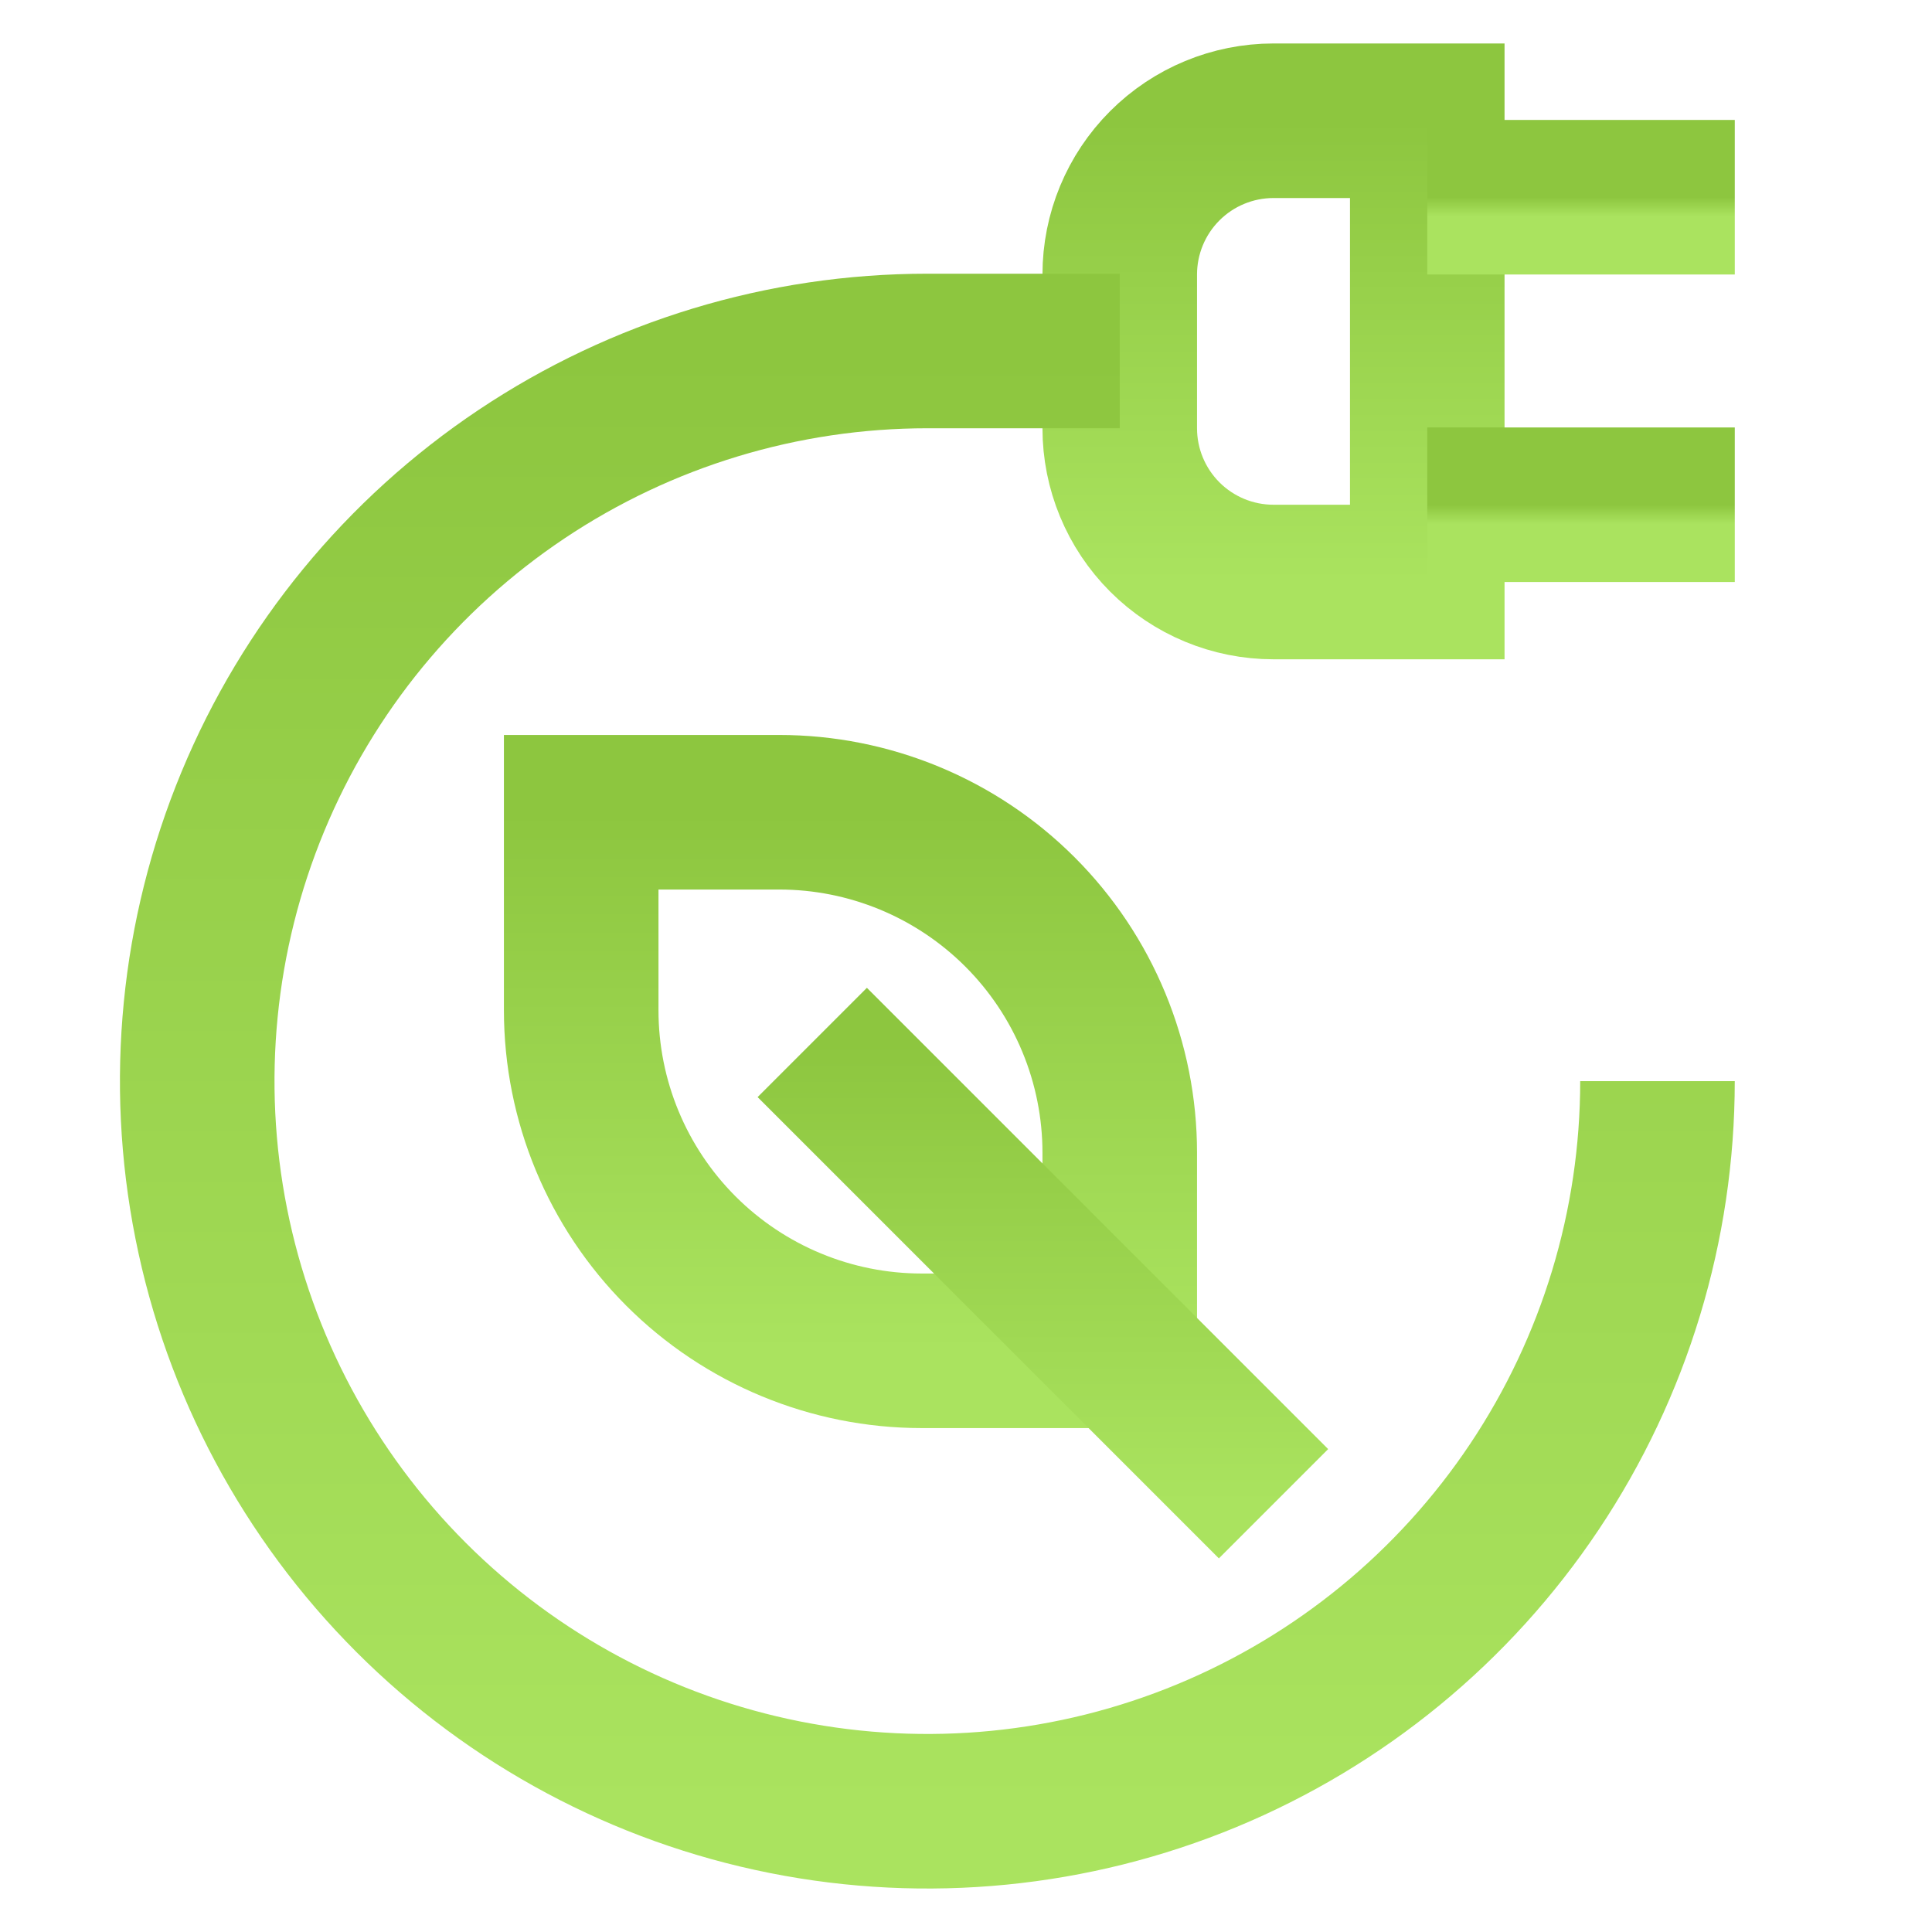 <?xml version="1.0" encoding="UTF-8"?>
<svg xmlns="http://www.w3.org/2000/svg" width="100" height="100" viewBox="0 0 100 100" fill="none">
  <path d="M65.916 6.25H73.875V30.125H65.916C63.806 30.125 61.781 29.287 60.289 27.794C58.797 26.302 57.958 24.277 57.958 22.167V14.208C57.958 12.098 58.797 10.073 60.289 8.581C61.781 7.088 63.806 6.25 65.916 6.25Z" stroke="url(#paint0_linear_2551_41156)" stroke-width="8" stroke-miterlimit="10"></path>
  <path d="M89.792 10.208H73.875" stroke="url(#paint1_linear_2551_41156)" stroke-width="8" stroke-miterlimit="10"></path>
  <path d="M89.792 26.125H73.875" stroke="url(#paint2_linear_2551_41156)" stroke-width="8" stroke-miterlimit="10"></path>
  <path d="M85.791 55.959C85.791 63.433 83.575 70.74 79.422 76.955C75.27 83.169 69.368 88.013 62.462 90.874C55.556 93.734 47.958 94.482 40.627 93.024C33.296 91.566 26.562 87.967 21.277 82.681C15.992 77.396 12.392 70.662 10.934 63.331C9.476 56.001 10.224 48.402 13.085 41.496C15.945 34.591 20.789 28.689 27.004 24.536C33.219 20.383 40.525 18.167 48 18.167H57.958" stroke="url(#paint3_linear_2551_41156)" stroke-width="8" stroke-miterlimit="10"></path>
  <path d="M30.125 42.042H40.333C42.648 42.042 44.939 42.498 47.078 43.384C49.216 44.269 51.159 45.568 52.796 47.204C54.432 48.841 55.731 50.784 56.616 52.922C57.502 55.061 57.958 57.352 57.958 59.667V69.917H47.708C43.034 69.917 38.551 68.06 35.245 64.755C31.94 61.449 30.083 56.966 30.083 52.292V42.042H30.125Z" stroke="url(#paint4_linear_2551_41156)" stroke-width="8" stroke-miterlimit="10"></path>
  <path d="M65.917 77.833L42.042 53.958" stroke="url(#paint5_linear_2551_41156)" stroke-width="8" stroke-miterlimit="10"></path>
  <defs>
    <linearGradient id="paint0_linear_2551_41156" x1="65.916" y1="6.25" x2="65.916" y2="30.125" gradientUnits="userSpaceOnUse">
      <stop stop-color="#8DC63F"></stop>
      <stop offset="1" stop-color="#AAE35F"></stop>
    </linearGradient>
    <linearGradient id="paint1_linear_2551_41156" x1="81.833" y1="10.208" x2="81.833" y2="11.208" gradientUnits="userSpaceOnUse">
      <stop stop-color="#8DC63F"></stop>
      <stop offset="1" stop-color="#AAE35F"></stop>
    </linearGradient>
    <linearGradient id="paint2_linear_2551_41156" x1="81.833" y1="26.125" x2="81.833" y2="27.125" gradientUnits="userSpaceOnUse">
      <stop stop-color="#8DC63F"></stop>
      <stop offset="1" stop-color="#AAE35F"></stop>
    </linearGradient>
    <linearGradient id="paint3_linear_2551_41156" x1="48" y1="18.167" x2="48" y2="93.75" gradientUnits="userSpaceOnUse">
      <stop stop-color="#8DC63F"></stop>
      <stop offset="1" stop-color="#AAE35F"></stop>
    </linearGradient>
    <linearGradient id="paint4_linear_2551_41156" x1="44.02" y1="42.042" x2="44.02" y2="69.917" gradientUnits="userSpaceOnUse">
      <stop stop-color="#8DC63F"></stop>
      <stop offset="1" stop-color="#AAE35F"></stop>
    </linearGradient>
    <linearGradient id="paint5_linear_2551_41156" x1="53.98" y1="53.958" x2="53.98" y2="77.833" gradientUnits="userSpaceOnUse">
      <stop stop-color="#8DC63F"></stop>
      <stop offset="1" stop-color="#AAE35F"></stop>
    </linearGradient>
  </defs>
</svg>
